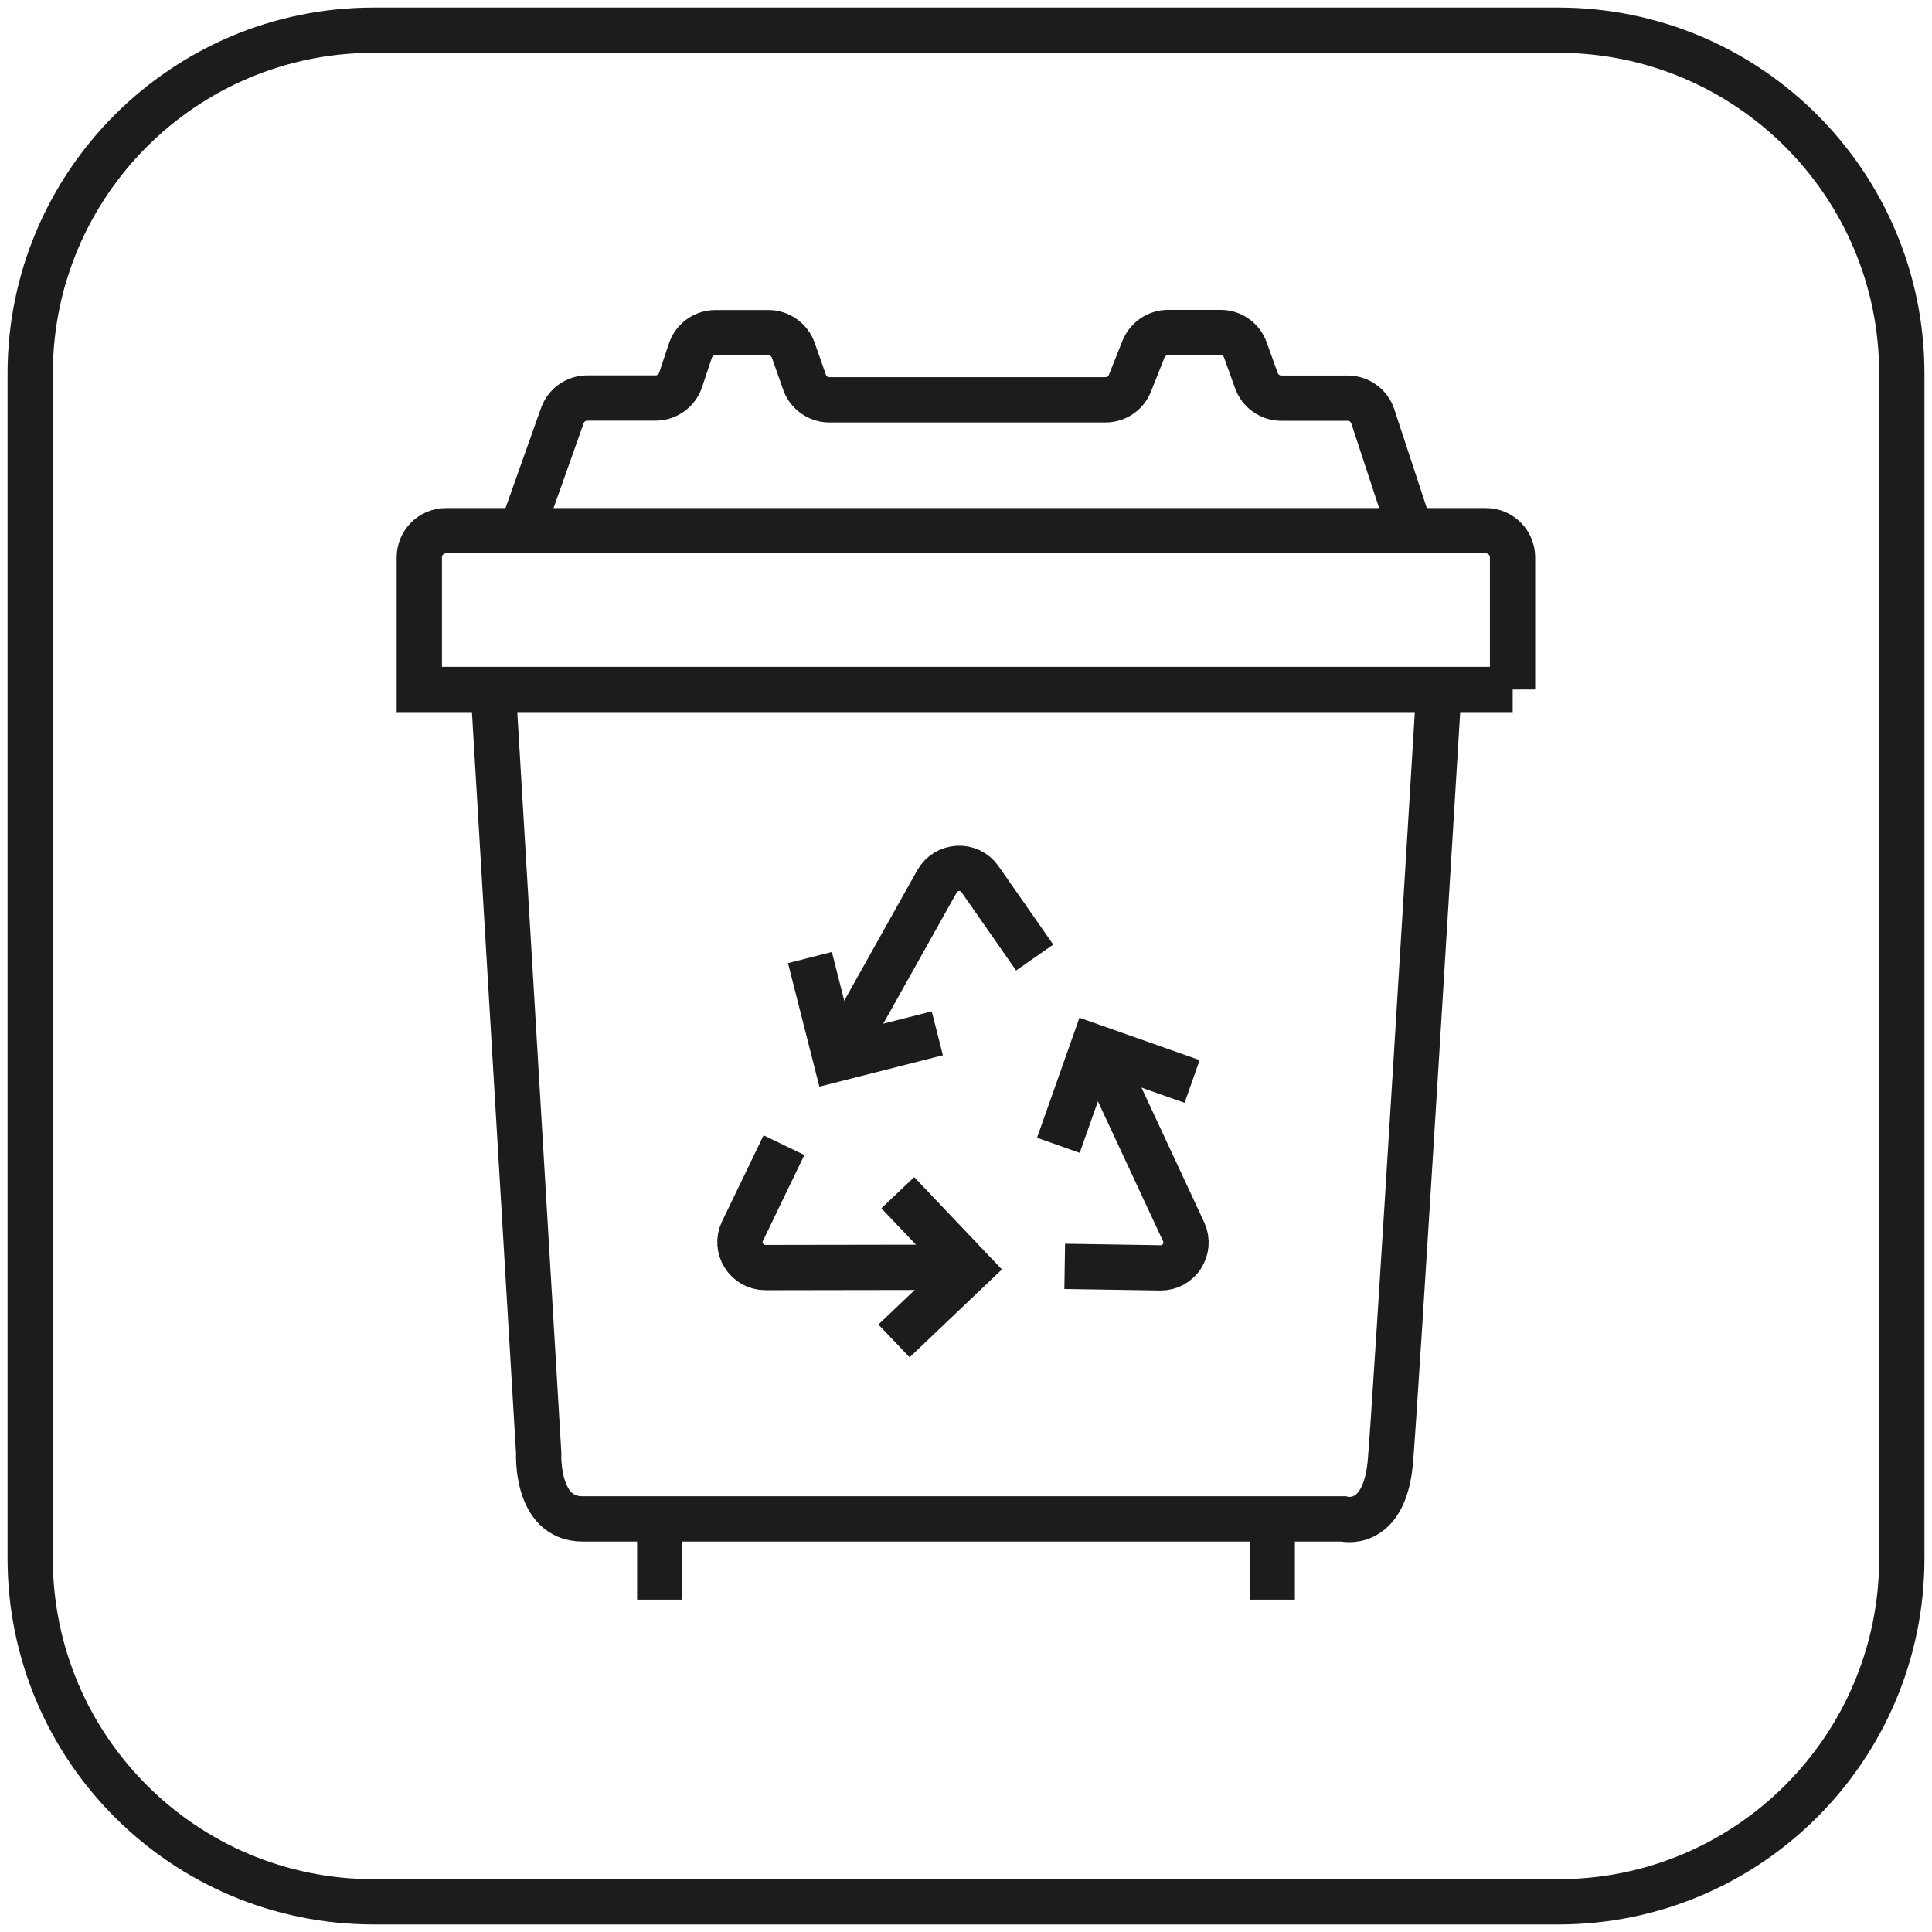 <?xml version="1.0" encoding="utf-8"?>
<!-- Generator: Adobe Illustrator 25.2.3, SVG Export Plug-In . SVG Version: 6.00 Build 0)  -->
<svg version="1.1" id="Layer_1" xmlns="http://www.w3.org/2000/svg" xmlns:xlink="http://www.w3.org/1999/xlink" x="0px" y="0px"
	 width="128px" height="128px" viewBox="0 0 128 128" enable-background="new 0 0 128 128" xml:space="preserve">
<g>
	<g>
		<path fill="none" stroke="#1C1C1B" stroke-width="3" stroke-miterlimit="10" d="M32.68,45.68l3.01,50.61c0,0-0.22,4.34,2.9,4.34
			c3.67,0,50.39,0,50.39,0s2.67,0.71,3.12-3.62c0.28-2.67,3.23-51.33,3.23-51.33"/>
		<path fill="none" stroke="#1C1C1B" stroke-width="3" stroke-miterlimit="10" d="M34.55,35.16l2.71-7.63
			c0.25-0.7,0.91-1.16,1.65-1.16h4.52c0.75,0,1.42-0.48,1.66-1.19l0.65-1.95c0.24-0.71,0.91-1.19,1.66-1.19h3.51
			c0.74,0,1.4,0.47,1.65,1.17l0.74,2.11c0.25,0.7,0.91,1.17,1.65,1.17h18.29c0.71,0,1.36-0.43,1.62-1.1l0.9-2.26
			c0.27-0.66,0.91-1.1,1.62-1.1h3.49c0.74,0,1.39,0.46,1.64,1.16l0.73,2.03c0.25,0.69,0.91,1.16,1.64,1.16h4.41
			c0.75,0,1.42,0.48,1.66,1.2l2.5,7.6"/>
		<path fill="none" stroke="#1C1C1B" stroke-width="3" stroke-miterlimit="10" d="M100.22,45.68H27.78v-8.75
			c0-0.98,0.79-1.77,1.77-1.77h68.89c0.98,0,1.77,0.79,1.77,1.77V45.68z"/>
		<path fill="none" stroke="#1C1C1B" stroke-width="3" stroke-miterlimit="10" d="M64,63.44"/>
		<g>
			<path fill="none" stroke="#1C1C1B" stroke-width="3" stroke-miterlimit="10" d="M55.95,69.34l6.13-10.95
				c0.61-1.08,2.14-1.16,2.85-0.14l3.62,5.19"/>
			<polyline fill="none" stroke="#1C1C1B" stroke-width="3" stroke-miterlimit="10" points="53.66,63.44 55.37,70.17 62.1,68.46 			
				"/>
			<path fill="none" stroke="#1C1C1B" stroke-width="3" stroke-miterlimit="10" d="M63.26,83.96l-12.55,0.02
				c-1.24,0-2.06-1.3-1.52-2.41l2.75-5.7"/>
			<polyline fill="none" stroke="#1C1C1B" stroke-width="3" stroke-miterlimit="10" points="59.23,88.84 64.26,84.05 59.48,79.02 
							"/>
			<path fill="none" stroke="#1C1C1B" stroke-width="3" stroke-miterlimit="10" d="M73.12,70.23l5.3,11.38
				c0.52,1.13-0.31,2.41-1.55,2.39l-6.33-0.1"/>
			<polyline fill="none" stroke="#1C1C1B" stroke-width="3" stroke-miterlimit="10" points="78.98,71.65 72.43,69.34 70.12,75.88 
							"/>
		</g>
		<path fill="none" stroke="#1C1C1B" stroke-width="3" stroke-miterlimit="10" d="M64,100.68"/>
		<g>
			<line fill="none" stroke="#1C1C1B" stroke-width="3" stroke-miterlimit="10" x1="43.71" y1="105.98" x2="43.71" y2="100.68"/>
			<line fill="none" stroke="#1C1C1B" stroke-width="3" stroke-miterlimit="10" x1="84.29" y1="105.98" x2="84.29" y2="100.68"/>
		</g>
	</g>
	<path fill="none" stroke="#1C1C1B" stroke-width="3" stroke-miterlimit="10" d="M103.25,126H24.75C12.19,126,2,115.81,2,103.25
		V24.75C2,12.19,12.19,2,24.75,2h78.49C115.81,2,126,12.19,126,24.75v78.49C126,115.81,115.81,126,103.25,126z"/>
</g>
</svg>
